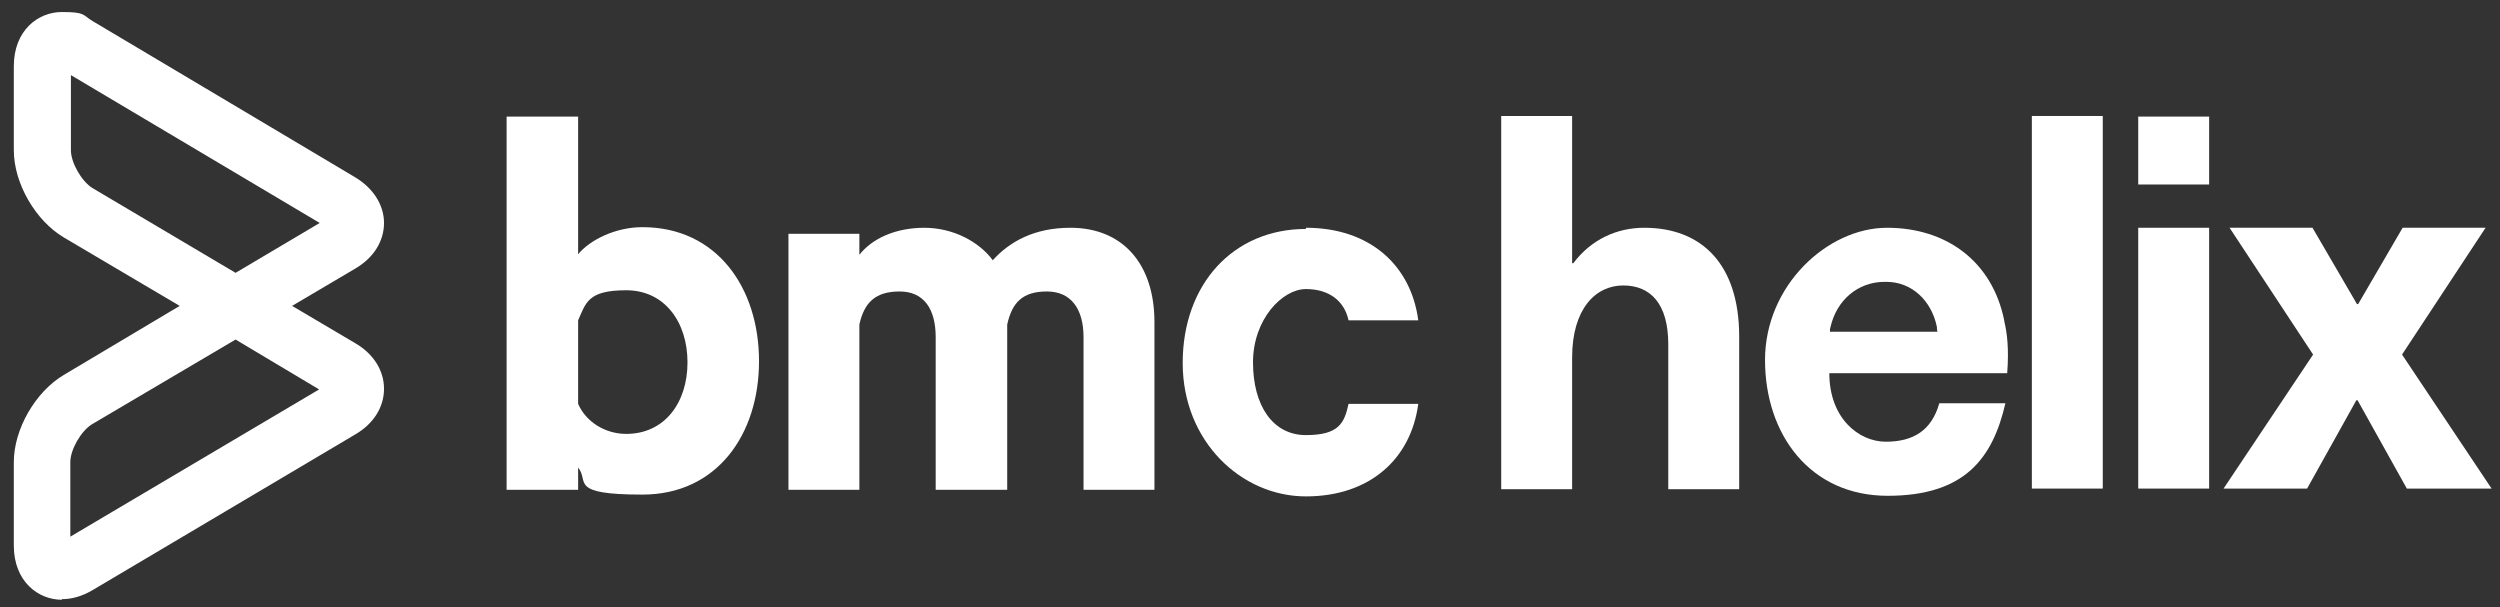 <svg xmlns="http://www.w3.org/2000/svg" id="Layer_1" version="1.1" viewBox="0 0 416 101"><rect x="0" y="0" width="416" height="101" fill="#333333" stroke="none"/><defs><style> .st0 { fill: #fff; } </style></defs><g><path class="st0" d="M11.8,12.5v12.5c0,2.1,1.8,5.2,3.6,6.3l23.8,14.1,14-8.3L11.8,12.5ZM39.2,56.5l-23.9,14.1c-1.8,1.1-3.6,4.2-3.6,6.3v12.4l41.4-24.5s-13.9-8.3-13.9-8.3ZM10.3,99.8c-4,0-8-3.1-8-9v-13.9c0-5.5,3.6-11.7,8.3-14.5l19.3-11.5-19.3-11.4c-4.7-2.8-8.3-9-8.3-14.5v-14c0-5.9,4-9,8-9s3.4.5,5.1,1.5l43.7,26c3,1.8,4.8,4.6,4.8,7.6s-1.7,5.8-4.8,7.6l-10.5,6.2,10.5,6.2c3.1,1.8,4.8,4.6,4.8,7.6s-1.7,5.8-4.8,7.6l-43.7,25.9c-1.7,1-3.4,1.5-5.1,1.5"></path><path class="st0" d="M96.2,67.2c1.3,3,4.5,5,8,5,6.4,0,10.2-5.2,10.2-11.9s-3.8-12-10.2-12-6.7,2.1-8,5v14h0ZM96.2,81.5h-11.9V19.4h11.9v22.9c1.9-2.3,6.1-4.5,10.7-4.5,12.4,0,19.4,10.1,19.4,22.3s-7,22.2-19.4,22.2-8.8-2.2-10.7-4.5v3.7Z"></path><path class="st0" d="M178.1,37.9c8.8,0,14,6.1,14,15.7v27.9h-11.8v-25.4c0-4.6-2-7.6-6.1-7.6s-5.8,1.9-6.6,5.5v27.5h-11.9v-25.4c0-4.6-1.9-7.6-6-7.6s-5.9,1.9-6.7,5.5v27.5h-11.8v-42.6h11.8v3.5c2.1-2.7,6-4.5,10.8-4.5s9.1,2.3,11.4,5.4c2.8-3.1,6.9-5.4,12.9-5.4"></path><path class="st0" d="M217.3,37.9c10.7,0,17.5,6.3,18.7,15.4h-11.6c-.7-3.2-3.2-5.2-7.1-5.2s-8.8,5-8.8,12.2,3.3,12.1,8.8,12.1,6.4-2,7.1-5.2h11.6c-1.2,9.1-8,15.4-18.7,15.4s-20.5-9.1-20.5-22.2,8.4-22.3,20.5-22.3"></path></g><g><path class="st0" d="M261.8,43.8c3-4,7.3-5.9,11.8-5.9,9.6,0,15.8,6.1,15.8,18.1v25.4h-11.8v-24.1c0-6.7-2.9-9.8-7.5-9.8s-8.5,3.9-8.5,12v21.9h-11.8V19.3h11.8v24.5h.2Z"></path><path class="st0" d="M338.1,81.3V19.3h11.8v62h-11.8Z"></path><path class="st0" d="M355.8,30.7v-11.3h11.8v11.3h-11.8ZM355.8,81.3v-43.4h11.8v43.4h-11.8Z"></path><path class="st0" d="M414.4,81.3h-13.9l-8.2-14.7h-.2l-8.2,14.7h-13.9l14.9-22.3-13.9-21.1h13.8l7.4,12.7h.2l7.4-12.7h13.8l-13.9,21.1,14.9,22.3h-.2Z"></path><path class="st0" d="M333.5,53.3c-2-9.8-9.6-15.4-19.5-15.4s-20.3,9.6-20.3,22,7.5,22.6,20.4,22.6,17.5-6.3,19.6-15.4h-11c-1.3,4.6-4.4,6.4-8.9,6.4s-9.4-3.9-9.4-11.4h29.6c.3-4.1,0-6.6-.5-8.7h0ZM313.7,46.9h.2c4.2,0,7.5,3.1,8.4,7.5,0,.3,0,.5.1.8h-17.9c0-.3,0-.5.1-.8,1-4.4,4.5-7.5,9-7.5h0Z"></path></g></svg>